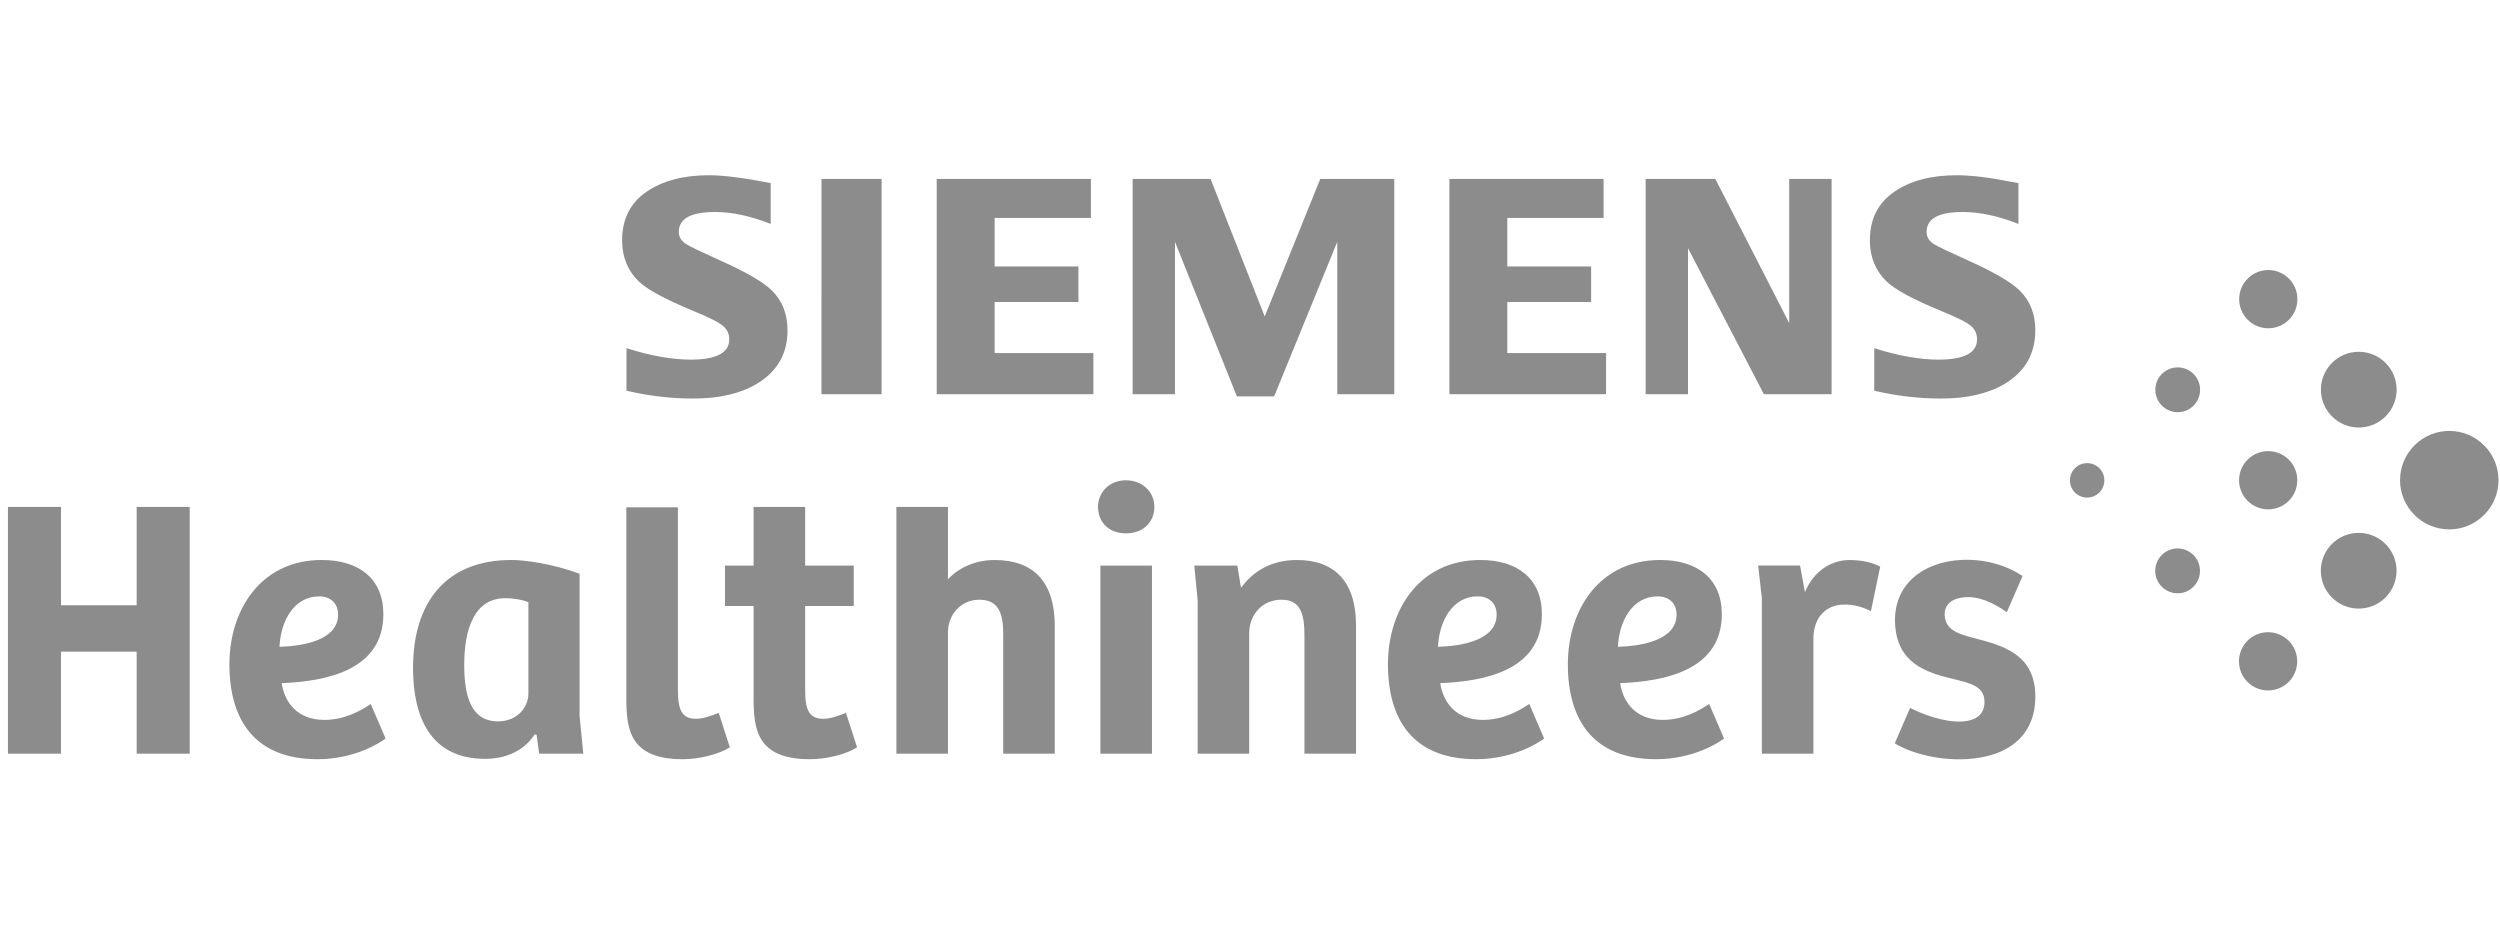 <svg width="214" height="80" viewBox="0 0 214 80" fill="none" xmlns="http://www.w3.org/2000/svg">
<g clip-path="url(#clip0_2389_11296)">
<path d="M167.871 47.93C169.881 47.825 171.723 48.379 173.128 49.3L173.116 49.336L171.783 52.402C170.544 51.534 169.376 51.059 168.293 51.114C167.246 51.17 166.412 51.627 166.466 52.675C166.532 53.911 167.599 54.27 169.048 54.638C171.4 55.247 174.039 55.968 174.213 59.268C174.401 62.853 171.994 64.788 168.32 64.981C165.507 65.127 163.119 64.244 162.192 63.624L163.508 60.596C164.678 61.198 166.493 61.837 167.929 61.762C169.101 61.7 169.934 61.18 169.87 59.974C169.805 58.737 168.647 58.478 167.262 58.137C164.849 57.564 162.396 56.771 162.22 53.406C162.041 50.045 164.608 48.1 167.871 47.93ZM58.029 43.429V59.082C58.029 60.829 58.409 61.528 59.586 61.528C60.157 61.528 60.823 61.306 61.522 61.019L62.475 63.973C61.522 64.577 59.839 64.989 58.442 64.989C53.868 64.989 53.615 62.384 53.615 59.718V43.426L58.029 43.429ZM68.921 43.395V48.413H73.081V51.875H68.921V59.083C68.921 60.828 69.301 61.528 70.475 61.528C71.048 61.528 71.717 61.305 72.414 61.02L73.368 63.975C72.414 64.578 70.732 64.989 69.334 64.989C64.761 64.989 64.507 62.386 64.507 59.718V51.876H62.059V48.414H64.507V43.395H68.921ZM27.544 47.935C30.752 47.935 32.816 49.556 32.816 52.572C32.816 57.366 27.956 58.321 24.114 58.478C24.336 60.002 25.354 61.623 27.768 61.623C29.482 61.623 30.849 60.86 31.736 60.258L33.006 63.212C32.626 63.529 30.403 64.988 27.194 64.988C21.797 64.988 19.638 61.623 19.638 56.86C19.638 52.193 22.337 47.936 27.544 47.935ZM126.713 47.935C129.922 47.935 131.985 49.556 131.985 52.572C131.985 57.366 127.129 58.32 123.285 58.478C123.507 60.002 124.524 61.623 126.937 61.623C128.652 61.623 130.016 60.86 130.905 60.258L132.176 63.212C131.795 63.529 129.572 64.988 126.363 64.988C120.967 64.988 118.808 61.623 118.808 56.86C118.808 52.193 121.506 47.936 126.713 47.935ZM142.115 47.935C145.323 47.936 147.387 49.557 147.387 52.572C147.387 57.366 142.53 58.32 138.686 58.478C138.909 60.002 139.924 61.623 142.337 61.623C144.052 61.623 145.417 60.86 146.306 60.258L147.576 63.212C147.196 63.529 144.973 64.988 141.765 64.988C136.368 64.988 134.208 61.623 134.208 56.86C134.208 52.193 136.909 47.935 142.115 47.935ZM43.77 47.935C44.849 47.935 47.201 48.222 49.613 49.11V61.307L49.932 64.513L46.152 64.512L45.932 62.895L45.772 62.86C44.819 64.322 43.232 64.957 41.517 64.957C36.912 64.957 35.355 61.463 35.355 57.177C35.356 51.588 38.152 47.936 43.77 47.935ZM81.145 43.395V49.589C82.161 48.509 83.59 47.938 85.145 47.938C88.48 47.938 90.289 49.812 90.289 53.592V64.515H85.875V54.258C85.875 52.606 85.527 51.336 83.844 51.336C82.225 51.336 81.146 52.638 81.145 54.131V64.516L76.731 64.513V43.395H81.145ZM98.609 48.413V64.516H94.194V48.413H98.609ZM5.221 43.395V51.81H11.698V43.395H16.24V64.513H11.698V55.78H5.221V64.513H0.68V43.395H5.221ZM111.028 47.937C114.17 47.937 116.075 49.716 116.075 53.525V64.513H111.66V54.383C111.66 52.636 111.378 51.336 109.694 51.336C108.013 51.336 106.932 52.669 106.932 54.192V64.513H102.519V51.398L102.231 48.413H105.914L106.232 50.319C107.312 48.828 108.9 47.937 111.028 47.937ZM158.31 47.938C159.201 47.938 160.184 48.095 160.945 48.508L160.15 52.319C159.487 51.969 158.723 51.749 157.896 51.749C156.31 51.749 155.293 52.829 155.23 54.511V64.513H150.816V51.208L150.498 48.412H154.087L154.501 50.7C155.262 48.826 156.819 47.938 158.31 47.938ZM43.231 51.208C40.627 51.208 39.738 53.811 39.738 56.923C39.738 59.496 40.278 61.749 42.629 61.749C44.279 61.749 45.231 60.543 45.231 59.369V51.556C44.818 51.365 44.056 51.208 43.231 51.208ZM194.148 54.116C194.476 54.116 194.8 54.181 195.103 54.307C195.405 54.432 195.679 54.616 195.91 54.848C196.398 55.334 196.641 55.971 196.641 56.609C196.641 57.248 196.398 57.887 195.91 58.373C195.423 58.859 194.786 59.102 194.148 59.102C193.51 59.102 192.872 58.859 192.386 58.373C191.898 57.886 191.655 57.246 191.655 56.609C191.655 55.972 191.898 55.334 192.386 54.848C192.617 54.616 192.891 54.432 193.193 54.307C193.496 54.181 193.821 54.116 194.148 54.116ZM27.322 51.049C25.163 51.049 24.018 53.175 23.924 55.367C25.987 55.303 28.942 54.795 28.942 52.605C28.942 51.653 28.305 51.049 27.322 51.049ZM126.492 51.049C124.333 51.049 123.188 53.175 123.094 55.367C125.157 55.303 128.112 54.795 128.112 52.605C128.112 51.652 127.475 51.049 126.492 51.049ZM141.893 51.049C139.734 51.049 138.588 53.175 138.494 55.367C140.557 55.303 143.512 54.795 143.513 52.605C143.513 51.652 142.876 51.049 141.893 51.049ZM201.902 45.614C202.732 45.614 203.561 45.93 204.194 46.563C204.828 47.197 205.146 48.026 205.146 48.856C205.145 49.686 204.828 50.513 204.197 51.147C203.564 51.78 202.735 52.095 201.902 52.095C201.477 52.096 201.056 52.012 200.663 51.85C200.27 51.687 199.913 51.448 199.613 51.147C198.98 50.513 198.662 49.686 198.662 48.855C198.662 48.429 198.746 48.008 198.909 47.614C199.072 47.221 199.312 46.863 199.613 46.562C200.244 45.928 201.073 45.614 201.902 45.614ZM185.668 47.09C186.018 46.945 186.404 46.907 186.776 46.981C187.149 47.056 187.49 47.24 187.758 47.509C188.133 47.883 188.32 48.372 188.32 48.863C188.323 49.244 188.211 49.616 188.001 49.933C187.791 50.249 187.491 50.497 187.14 50.643C186.788 50.788 186.402 50.825 186.029 50.75C185.657 50.675 185.314 50.489 185.047 50.219C184.673 49.845 184.486 49.354 184.486 48.864C184.485 48.485 184.597 48.114 184.808 47.798C185.018 47.482 185.317 47.235 185.668 47.09ZM96.389 41.113C97.103 41.113 97.711 41.37 98.138 41.78C98.566 42.194 98.814 42.761 98.814 43.384C98.813 44.053 98.566 44.62 98.138 45.022C97.711 45.421 97.103 45.655 96.389 45.655C95.656 45.655 95.059 45.419 94.643 45.022C94.226 44.62 93.992 44.053 93.992 43.384C93.99 43.086 94.046 42.791 94.16 42.516C94.274 42.24 94.442 41.99 94.654 41.78C95.074 41.369 95.672 41.113 96.389 41.113ZM209.658 36.887C210.737 36.887 211.813 37.298 212.637 38.122C213.461 38.946 213.872 40.022 213.872 41.101C213.872 42.179 213.462 43.257 212.638 44.08C211.814 44.903 210.737 45.315 209.658 45.315C209.105 45.316 208.556 45.207 208.045 44.995C207.534 44.783 207.069 44.472 206.679 44.08C205.856 43.256 205.444 42.179 205.444 41.101C205.444 40.022 205.855 38.945 206.679 38.122C207.503 37.299 208.579 36.887 209.658 36.887ZM194.156 38.616C194.794 38.616 195.432 38.859 195.919 39.347C196.406 39.834 196.648 40.474 196.648 41.11C196.648 41.747 196.406 42.383 195.919 42.871C195.432 43.36 194.794 43.601 194.156 43.601C193.518 43.6 192.88 43.358 192.394 42.871C192.162 42.64 191.978 42.365 191.853 42.062C191.727 41.76 191.662 41.436 191.662 41.108C191.662 40.781 191.727 40.457 191.853 40.154C191.978 39.852 192.162 39.578 192.394 39.347C192.88 38.859 193.518 38.616 194.156 38.616ZM178.658 39.643C178.852 39.642 179.044 39.68 179.223 39.754C179.401 39.828 179.564 39.936 179.7 40.073C179.99 40.363 180.133 40.741 180.133 41.117C180.133 41.496 179.99 41.874 179.7 42.161C179.564 42.298 179.401 42.407 179.223 42.481C179.044 42.556 178.851 42.594 178.657 42.594C178.464 42.594 178.272 42.556 178.093 42.481C177.914 42.407 177.752 42.298 177.615 42.161C177.409 41.955 177.269 41.691 177.212 41.405C177.155 41.119 177.184 40.823 177.296 40.554C177.408 40.284 177.596 40.054 177.839 39.892C178.081 39.73 178.367 39.643 178.658 39.643ZM201.91 30.112C202.74 30.112 203.569 30.428 204.202 31.062C204.835 31.697 205.152 32.525 205.152 33.355C205.152 34.184 204.835 35.014 204.204 35.647C203.571 36.28 202.742 36.595 201.91 36.595C201.485 36.595 201.063 36.512 200.67 36.349C200.277 36.186 199.92 35.947 199.62 35.645C198.987 35.013 198.669 34.184 198.669 33.355C198.669 32.929 198.753 32.507 198.916 32.113C199.079 31.72 199.319 31.363 199.62 31.062C200.251 30.43 201.08 30.112 201.91 30.112ZM186.412 31.447C186.92 31.447 187.408 31.649 187.768 32.009C188.127 32.368 188.328 32.856 188.328 33.364C188.33 33.744 188.22 34.116 188.01 34.433C187.8 34.749 187.5 34.996 187.148 35.142C186.797 35.287 186.411 35.325 186.038 35.25C185.666 35.175 185.324 34.99 185.057 34.72C184.683 34.346 184.496 33.854 184.496 33.364C184.496 32.856 184.698 32.368 185.058 32.009C185.417 31.65 185.904 31.447 186.412 31.447ZM60.698 15C61.914 15 63.673 15.223 65.971 15.671V19.17C64.261 18.487 62.671 18.148 61.205 18.148C59.139 18.148 58.105 18.714 58.105 19.852C58.105 20.276 58.315 20.625 58.732 20.894C59.079 21.11 60.033 21.569 61.594 22.273C63.84 23.27 65.339 24.137 66.081 24.875C66.968 25.751 67.412 26.884 67.412 28.274C67.412 30.27 66.543 31.792 64.807 32.842C63.404 33.691 61.578 34.116 59.342 34.116C57.45 34.116 55.545 33.893 53.627 33.445V29.805C55.697 30.459 57.529 30.784 59.124 30.784C61.324 30.784 62.426 30.203 62.426 29.041C62.426 28.607 62.264 28.242 61.943 27.946C61.614 27.633 60.775 27.201 59.422 26.646C57 25.649 55.417 24.798 54.682 24.096C53.731 23.167 53.253 21.997 53.253 20.581C53.253 18.761 53.948 17.372 55.336 16.419C56.708 15.473 58.498 15 60.698 15ZM167.511 15C168.748 15 170.356 15.198 172.324 15.593L172.78 15.671V19.17C171.067 18.487 169.477 18.148 168.001 18.148C165.944 18.148 164.916 18.714 164.916 19.852C164.916 20.276 165.124 20.625 165.539 20.894C165.87 21.1 166.83 21.559 168.415 22.273C170.646 23.27 172.141 24.137 172.892 24.875C173.778 25.751 174.223 26.884 174.223 28.274C174.223 30.27 173.356 31.792 171.631 32.842C170.216 33.691 168.387 34.116 166.15 34.116C164.259 34.116 162.352 33.893 160.436 33.445V29.805C162.488 30.459 164.322 30.784 165.935 30.784C168.134 30.784 169.235 30.203 169.235 29.041C169.235 28.607 169.078 28.242 168.767 27.946C168.438 27.633 167.594 27.201 166.233 26.646C163.818 25.657 162.234 24.806 161.493 24.096C160.54 23.174 160.062 21.999 160.062 20.568C160.062 18.757 160.755 17.372 162.146 16.419C163.516 15.473 165.305 15 167.511 15ZM108.26 27.09L113.013 15.319H119.349V33.743H114.471V20.7L109.067 33.929H105.877L100.577 20.7V33.743H96.953V15.319H103.626L108.26 27.09ZM93.38 18.655H85.142V22.812H92.312V25.852H85.142V30.225H93.593V33.743H80.183V15.319H93.38V18.655ZM137.266 18.655H129.027V22.812H136.199V25.852H129.027V30.225H137.479V33.743H124.069V15.319H137.266V18.655ZM153.156 27.653V15.319H156.784V33.743H150.989L144.492 21.245V33.743H140.867V15.319H146.833L153.156 27.653ZM75.466 33.742H70.317L70.319 24.53V15.318H75.466V33.742ZM194.166 23.115C194.493 23.115 194.818 23.18 195.12 23.306C195.423 23.431 195.698 23.615 195.929 23.847C196.416 24.333 196.658 24.97 196.658 25.608C196.658 26.247 196.416 26.886 195.929 27.372C195.441 27.858 194.804 28.102 194.166 28.102C193.528 28.102 192.889 27.858 192.403 27.371C191.916 26.884 191.674 26.245 191.674 25.608C191.674 24.971 191.916 24.333 192.403 23.847C192.634 23.615 192.91 23.431 193.212 23.306C193.514 23.18 193.839 23.115 194.166 23.115Z" fill="#8C8C8C"/>
</g>
<defs>
<clipPath id="clip0_2389_11296">
<rect width="213.192" height="49.997" fill="white" transform="translate(0.68 15)"/>
</clipPath>
</defs>
</svg>
